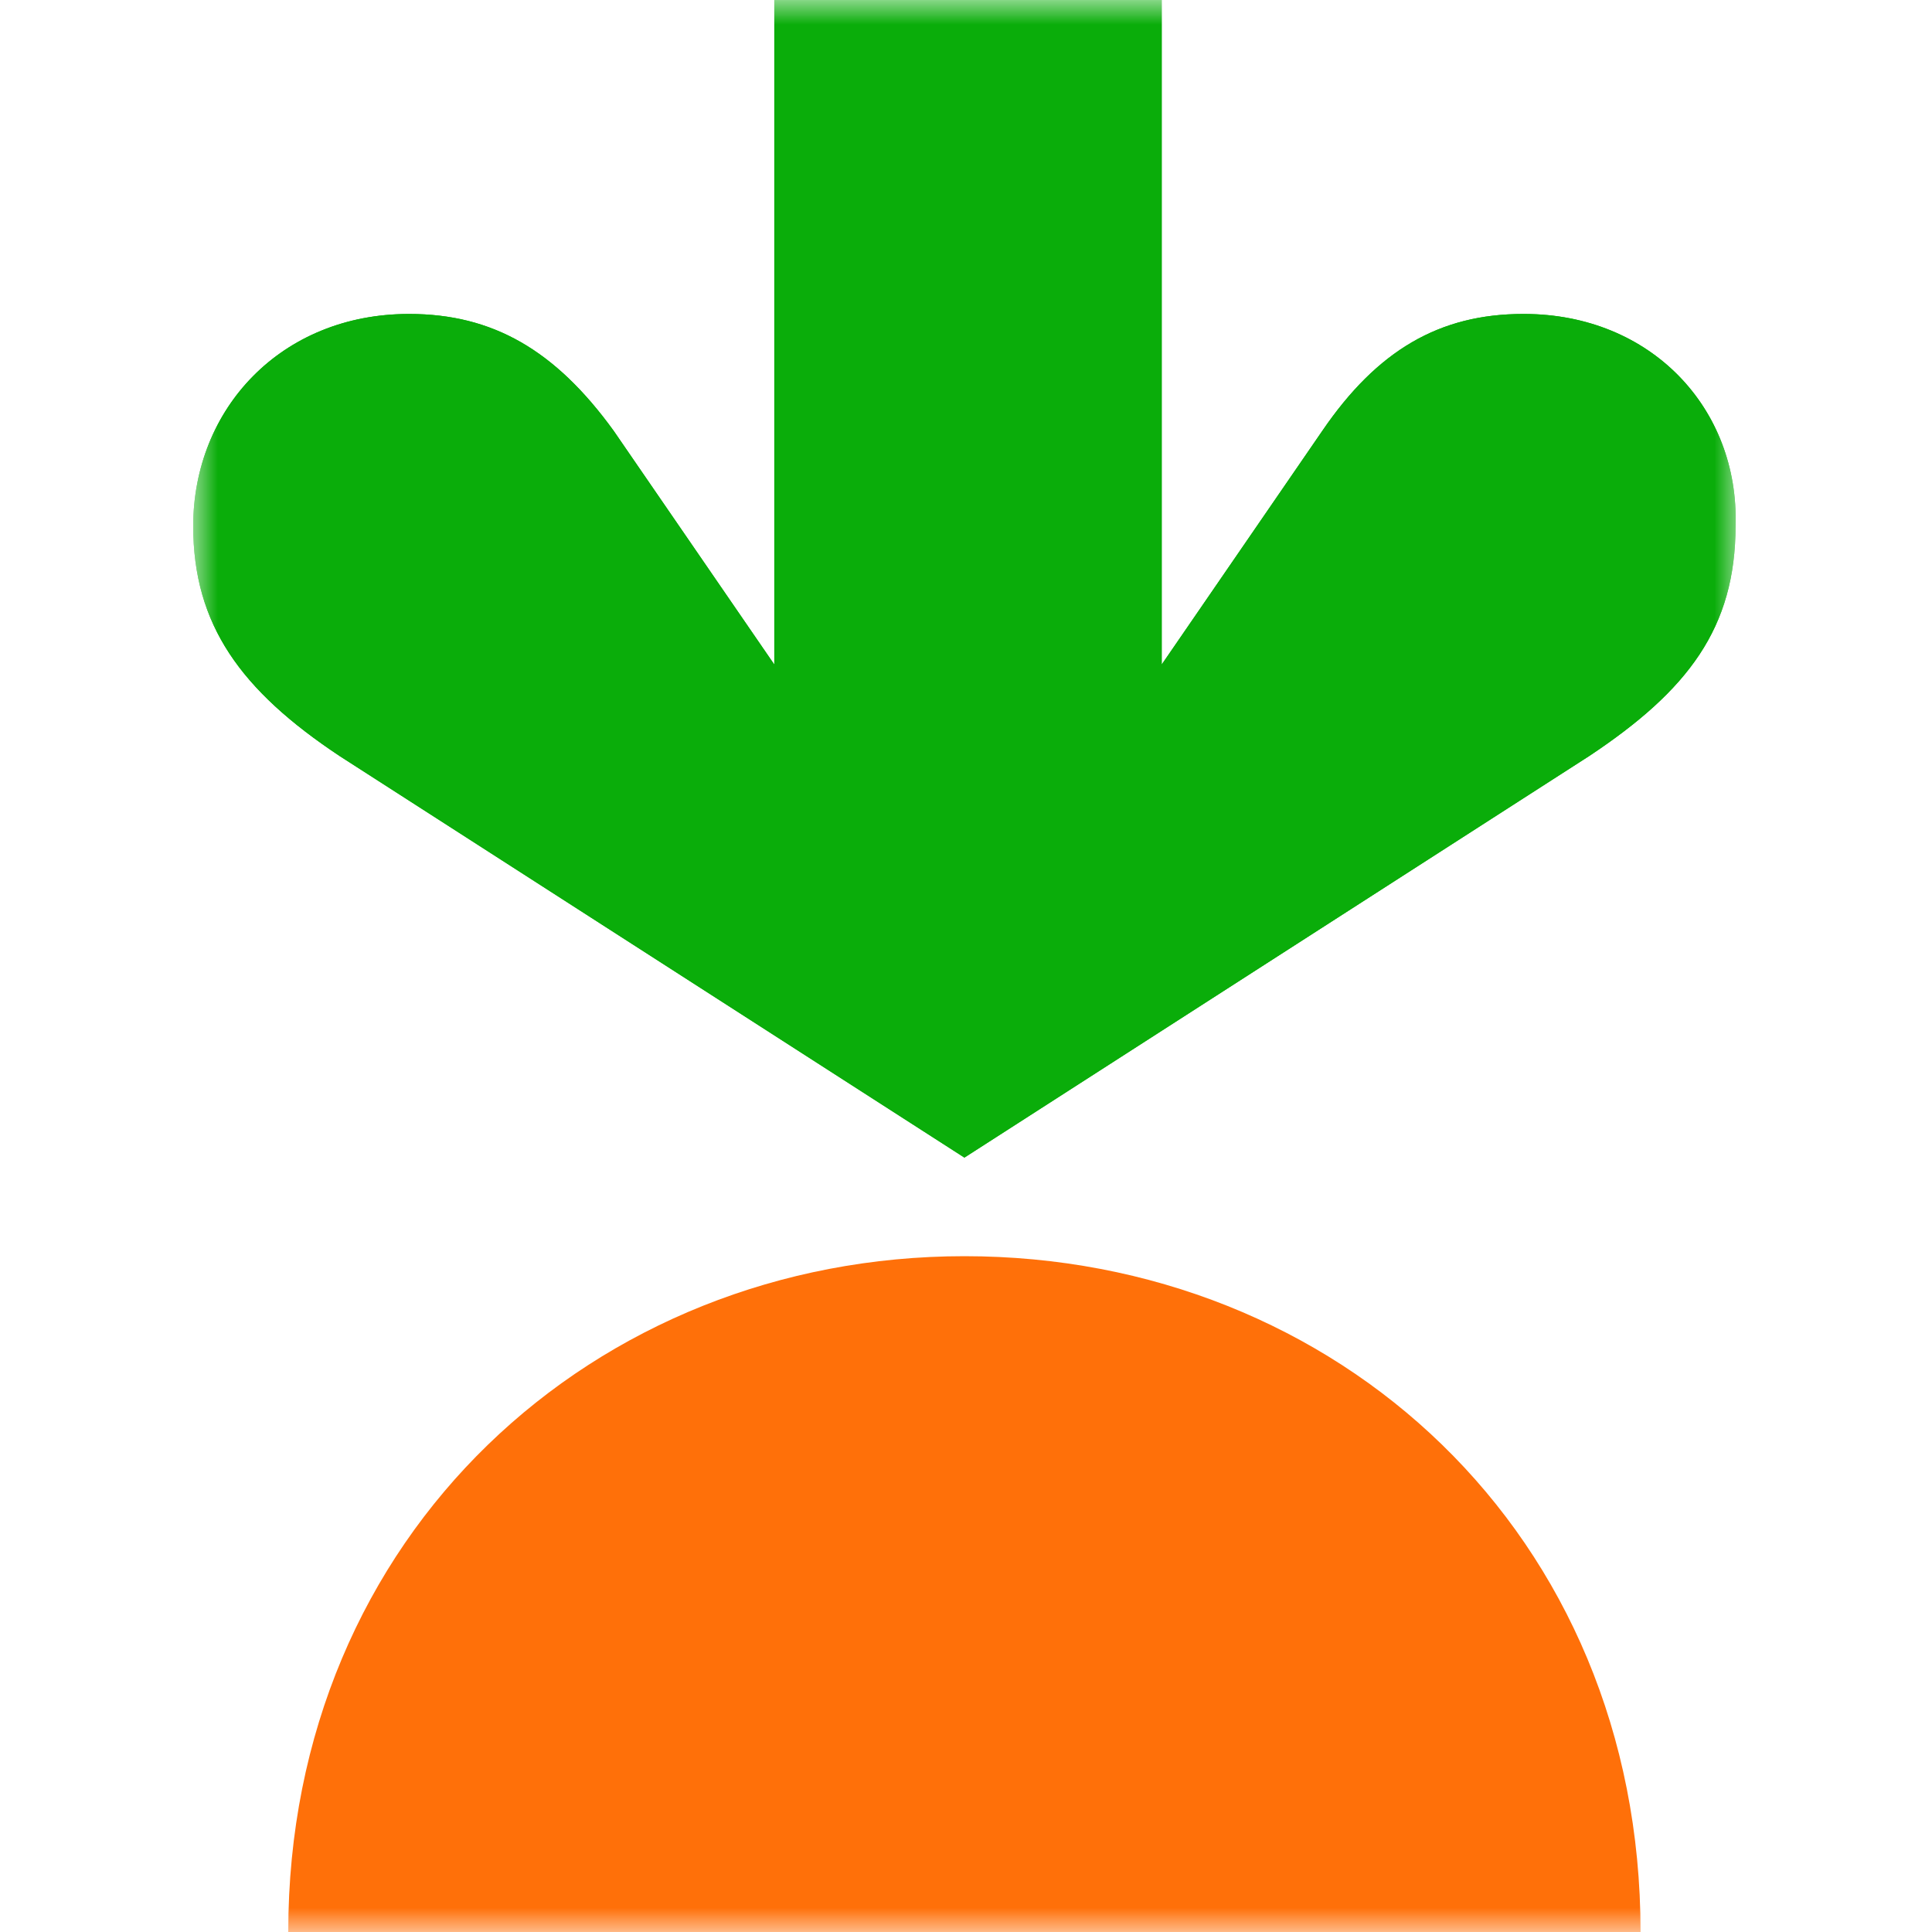 <svg width="40" height="40" viewBox="0 0 40 40" fill="none" xmlns="http://www.w3.org/2000/svg">
<mask id="mask0_1170_227" style="mask-type:luminance" maskUnits="userSpaceOnUse" x="4" y="0" width="32" height="40">
<path d="M36 0H4V40H36V0Z" fill="white"/>
</mask>
<g mask="url(#mask0_1170_227)">
<path d="M31.539 6.5C29.797 6.5 28.513 7.258 27.379 8.917L24.052 13.758V0H16.031V13.758L12.704 8.917C11.496 7.25 10.203 6.5 8.469 6.5C5.818 6.5 4 8.467 4 10.892C4 12.933 4.984 14.292 7.027 15.65L19.967 23.967L32.907 15.65C34.949 14.292 35.933 13 35.933 10.883C36.008 8.467 34.191 6.5 31.548 6.5" fill="#0AAD0A"/>
<path d="M19.967 26.008C27.679 26.008 33.966 31.758 33.966 40H5.968C5.968 31.758 12.321 26.008 19.967 26.008Z" fill="#FF7009"/>
<path d="M31.539 6.5C29.797 6.5 28.513 7.258 27.379 8.917L24.052 13.758V0H16.031V13.758L12.704 8.917C11.496 7.25 10.203 6.5 8.469 6.5C5.818 6.5 4 8.467 4 10.892C4 12.933 4.984 14.292 7.027 15.65L19.967 23.967L32.907 15.65C34.949 14.292 35.933 13 35.933 10.883C36.008 8.467 34.191 6.5 31.548 6.5" fill="#0AAD0A"/>
</g>
</svg>

